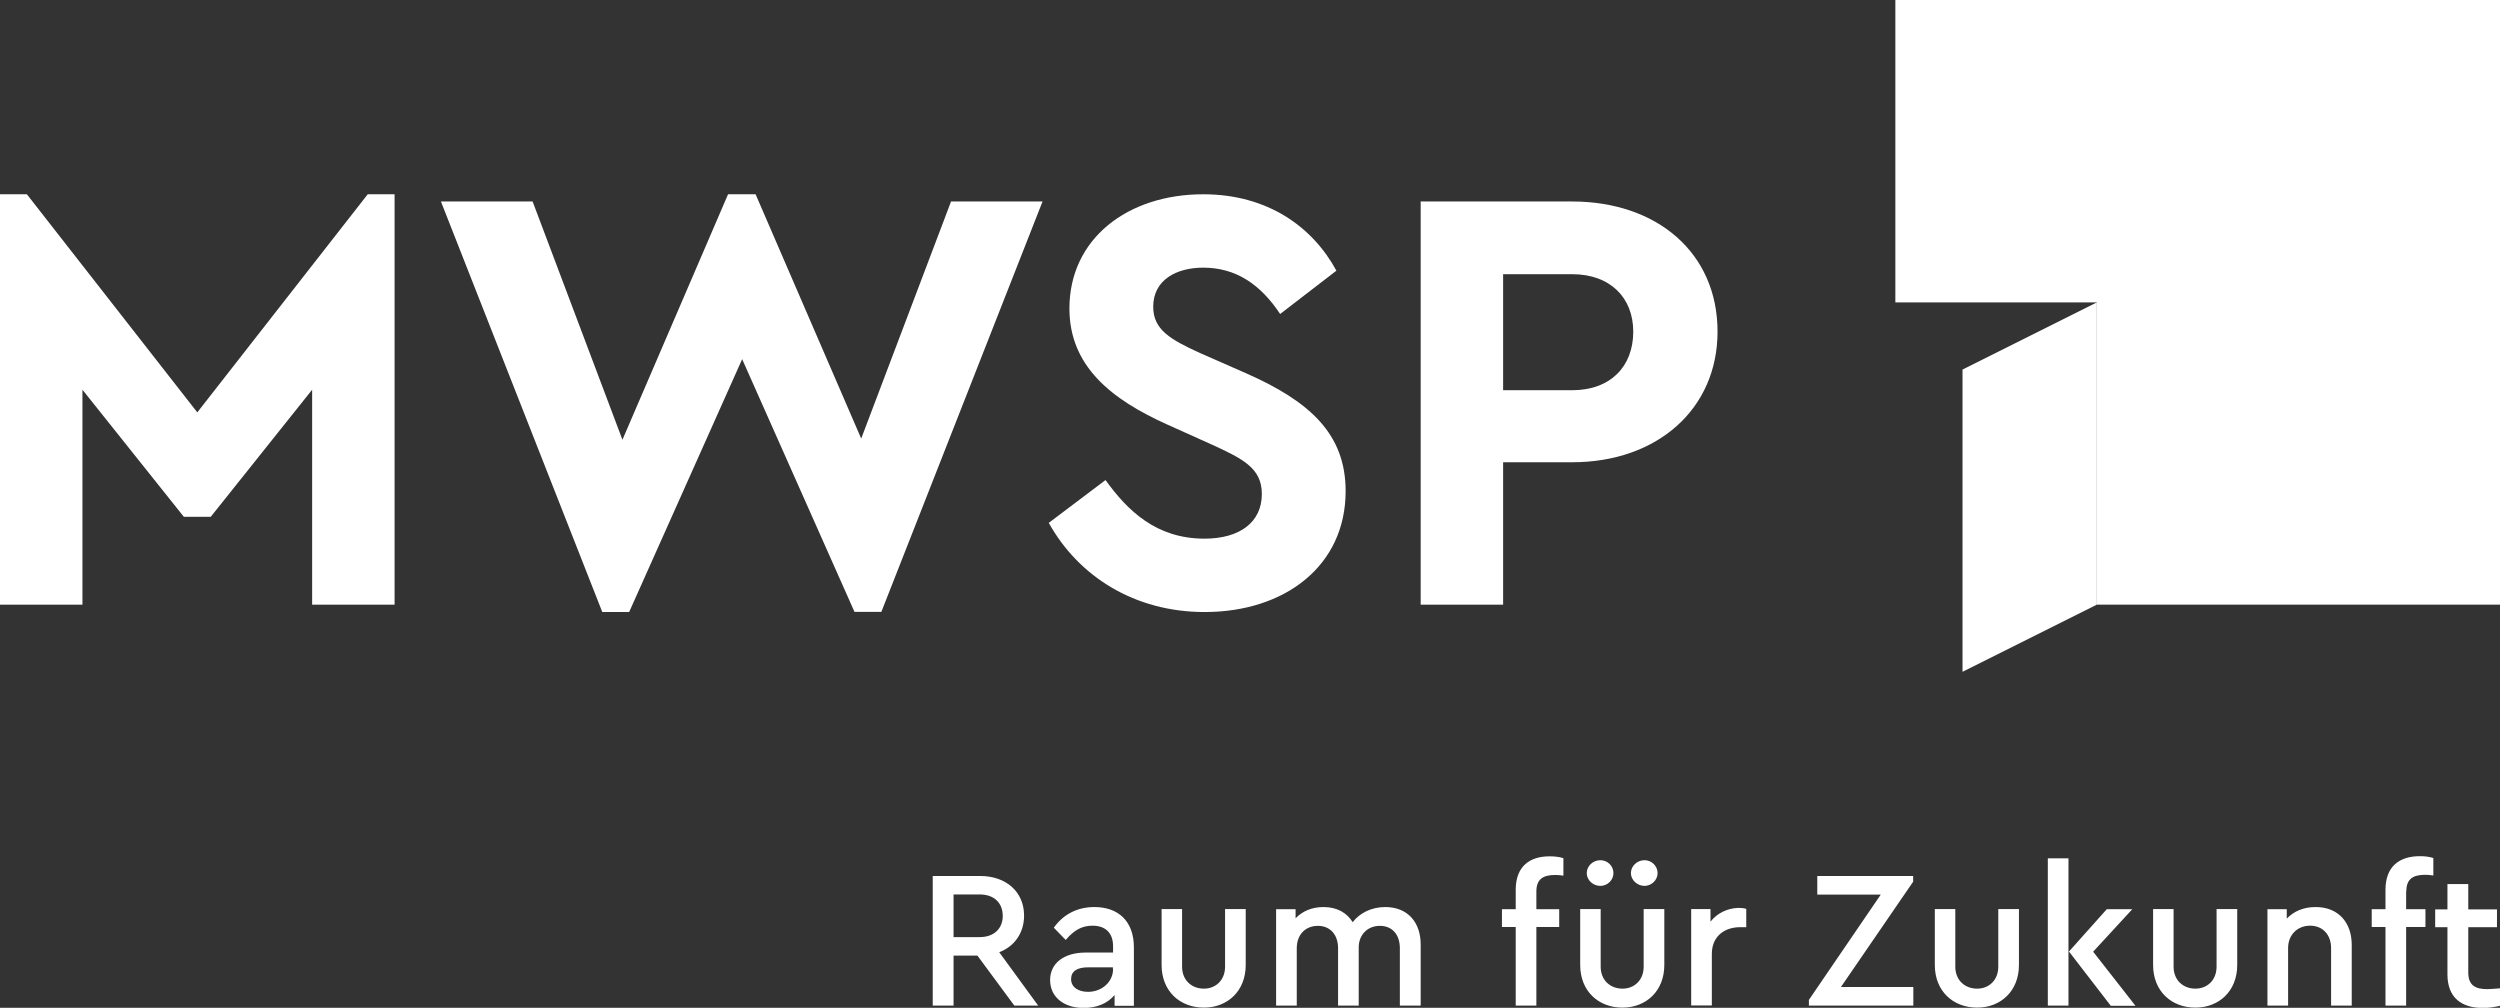 <?xml version="1.0" encoding="utf-8"?>
<!-- Generator: Adobe Illustrator 27.2.0, SVG Export Plug-In . SVG Version: 6.00 Build 0)  -->
<svg version="1.1" xmlns="http://www.w3.org/2000/svg" xmlns:xlink="http://www.w3.org/1999/xlink" x="0px" y="0px"
	 viewBox="0 0 148.89 60.02" enable-background="new 0 0 148.89 60.02" xml:space="preserve">
<rect x="0" y="0" width="148.89" height="60.02" fill="#333333" stroke="none"/>
<g id="Ebene_1">
	<path fill="#FFFFFF" d="M97.94,52.76c0.42,0,0.78-0.35,0.78-0.76c0-0.43-0.36-0.77-0.78-0.77c-0.43,0-0.81,0.34-0.81,0.77
		C97.13,52.41,97.51,52.76,97.94,52.76z M95.31,52.76c0.43,0,0.78-0.35,0.78-0.76c0-0.43-0.35-0.77-0.78-0.77S94.5,51.57,94.5,52
		C94.5,52.41,94.87,52.76,95.31,52.76z M72.96,57.57c0,0.81-0.56,1.31-1.26,1.31c-0.73,0-1.3-0.5-1.3-1.31v-3.43h-1.22v3.33
		c0,1.56,1.09,2.54,2.52,2.54c1.4,0,2.49-0.98,2.49-2.54v-3.33h-1.23V57.57z M82.5,54.02c-0.84,0-1.53,0.37-1.94,0.9
		c-0.34-0.55-0.92-0.9-1.74-0.9c-0.69,0-1.26,0.25-1.66,0.67v-0.54H76v5.74h1.23v-3.42c0-0.8,0.51-1.33,1.26-1.33
		c0.74,0,1.2,0.54,1.2,1.33v3.42h1.23v-3.47c0-0.73,0.51-1.28,1.26-1.28c0.75,0,1.19,0.54,1.19,1.33v3.42h1.24V56.3
		C84.63,54.95,83.85,54.02,82.5,54.02z M60.99,54.53c0-1.4-1.05-2.36-2.62-2.36h-2.82v7.72h1.24v-2.98h1.42l2.2,2.98h1.42
		l-2.32-3.18C60.43,56.36,60.99,55.55,60.99,54.53z M58.35,55.81h-1.56v-2.54h1.56c0.88,0,1.37,0.53,1.37,1.28
		C59.72,55.28,59.22,55.81,58.35,55.81z M65.18,54.02c-0.97,0-1.82,0.39-2.42,1.23l0.71,0.73c0.46-0.54,0.92-0.85,1.59-0.85
		c0.78,0,1.23,0.43,1.23,1.23v0.37h-1.63c-1.29,0-2.12,0.63-2.12,1.64c0,0.99,0.8,1.66,2,1.66c0.8,0,1.43-0.28,1.84-0.77v0.64h1.15
		v-3.47C67.53,54.82,66.56,54.02,65.18,54.02z M66.29,57.71c0,0.78-0.68,1.36-1.49,1.36c-0.56,0-1.01-0.26-1.01-0.76
		c0-0.47,0.36-0.7,1.02-0.7h1.47V57.71z M90.27,52.99v1.16h-0.82v1.06h0.82v4.68h1.23v-4.68h1.36v-1.06h-1.36v-1.05
		c0-0.76,0.42-0.99,1.12-0.99c0.15,0,0.3,0.01,0.49,0.04v-1.04c-0.22-0.07-0.47-0.11-0.8-0.11C91.1,50.99,90.27,51.6,90.27,52.99z
		 M121.96,59.89h1.23v-8.77h-1.23V59.89z M132.01,57.57c0,0.81-0.56,1.31-1.26,1.31c-0.73,0-1.3-0.5-1.3-1.31v-3.43h-1.22v3.33
		c0,1.56,1.09,2.54,2.52,2.54c1.4,0,2.49-0.98,2.49-2.54v-3.33h-1.23V57.57z M97.89,57.57c0,0.81-0.56,1.31-1.26,1.31
		c-0.73,0-1.3-0.5-1.3-1.31v-3.43h-1.22v3.33c0,1.56,1.09,2.54,2.52,2.54c1.4,0,2.49-0.98,2.49-2.54v-3.33h-1.23V57.57z
		 M143.31,53.09c0-0.76,0.42-0.99,1.12-0.99c0.15,0,0.3,0.01,0.49,0.04v-1.04c-0.22-0.07-0.47-0.11-0.8-0.11
		c-1.22,0-2.05,0.61-2.05,2v1.16h-0.82v1.06h0.82v4.68h1.23v-4.68h1.15v-1.06h-1.15V53.09z M148.13,58.91
		c-0.71,0-1.13-0.23-1.13-0.99v-2.7h1.71v-1.06h-1.71v-1.51h-1.24v1.51h-0.73v1.06h0.73v2.81c0,1.39,0.84,2,2.12,2
		c0.39,0,0.7-0.06,1.02-0.13v-1.04C148.58,58.88,148.34,58.91,148.13,58.91z M137.91,54.02c-0.73,0-1.31,0.26-1.72,0.69v-0.56h-1.15
		v5.74h1.23v-3.43c0-0.78,0.55-1.33,1.31-1.33s1.25,0.55,1.25,1.33v3.43h1.23V56.3C140.07,54.95,139.27,54.02,137.91,54.02z
		 M101.87,54.89v-0.75h-1.15v5.74h1.23v-3.07c0-1.06,0.77-1.59,1.68-1.59h0.37v-1.09c-0.13-0.04-0.27-0.06-0.47-0.06
		C102.89,54.09,102.28,54.37,101.87,54.89z M113.94,52.51v-0.34h-5.71v1.11h3.78l-4.28,6.27v0.34h6.22v-1.11h-4.31L113.94,52.51z
		 M119.01,57.57c0,0.81-0.56,1.31-1.26,1.31c-0.73,0-1.3-0.5-1.3-1.31v-3.43h-1.22v3.33c0,1.56,1.09,2.54,2.52,2.54
		c1.4,0,2.49-0.98,2.49-2.54v-3.33h-1.23V57.57z M126.99,54.15h-1.52l-2.25,2.52l2.49,3.23h1.47l-2.52-3.22L126.99,54.15z"/>
	<g>
		<path fill="#FFFFFF" d="M23.5,11.57v24.44h-4.91v-12.8l-6.04,7.57h-1.6l-6.04-7.57v12.8H0V11.57h1.6l10.15,12.99L21.9,11.57H23.5z
			"/>
		<path fill="#FFFFFF" d="M62.09,12l-9.6,24.44h-1.6L44.2,21.39l-6.73,15.06h-1.6L26.26,12h5.46l5.35,14.19l6.29-14.62H45
			l6.29,14.55L56.64,12H62.09z"/>
		<path fill="#FFFFFF" d="M62.46,31.14l3.38-2.55c1.31,1.82,3.02,3.49,5.89,3.49c2.11,0,3.42-0.98,3.42-2.66
			c0-1.56-1.16-2.11-3.06-2.98l-2.58-1.16c-3.31-1.49-5.82-3.46-5.82-6.91c0-4.15,3.46-6.8,7.97-6.8c3.82,0,6.51,1.93,7.93,4.55
			l-3.35,2.58c-1.16-1.75-2.62-2.76-4.58-2.76c-1.6,0-2.98,0.73-2.98,2.33c0,1.38,1.05,1.96,2.8,2.76l2.73,1.2
			c3.78,1.67,5.93,3.6,5.93,7.02c0,4.47-3.64,7.2-8.4,7.2C67.58,36.45,64.24,34.34,62.46,31.14z"/>
	</g>
	<path fill="#FFFFFF" d="M84.61,12h9.02c5.06,0,8.66,3.06,8.66,7.75c0,4.62-3.6,7.78-8.66,7.78h-4.11v8.48h-4.91V12z M93.63,23.24
		c2.29,0,3.64-1.42,3.64-3.49c0-2-1.35-3.42-3.64-3.42h-4.11v6.91H93.63z"/>
</g>
<g id="Ebene_2">
	<polygon fill="#FFFFFF" points="112.88,0 112.88,18.01 124.88,18.01 124.88,36.01 148.89,36.01 148.89,0 	"/>
</g>
<g id="Ebene_3">
	<polygon fill="#FFFFFF" points="116.88,40.01 124.88,36.01 124.88,18.01 116.88,22.01 	"/>
</g>
<g id="Ebene_4">
	<g>
	</g>
	<g>
	</g>
	<g>
	</g>
	<g>
	</g>
	<g>
	</g>
	<g>
	</g>
</g>
</svg>
